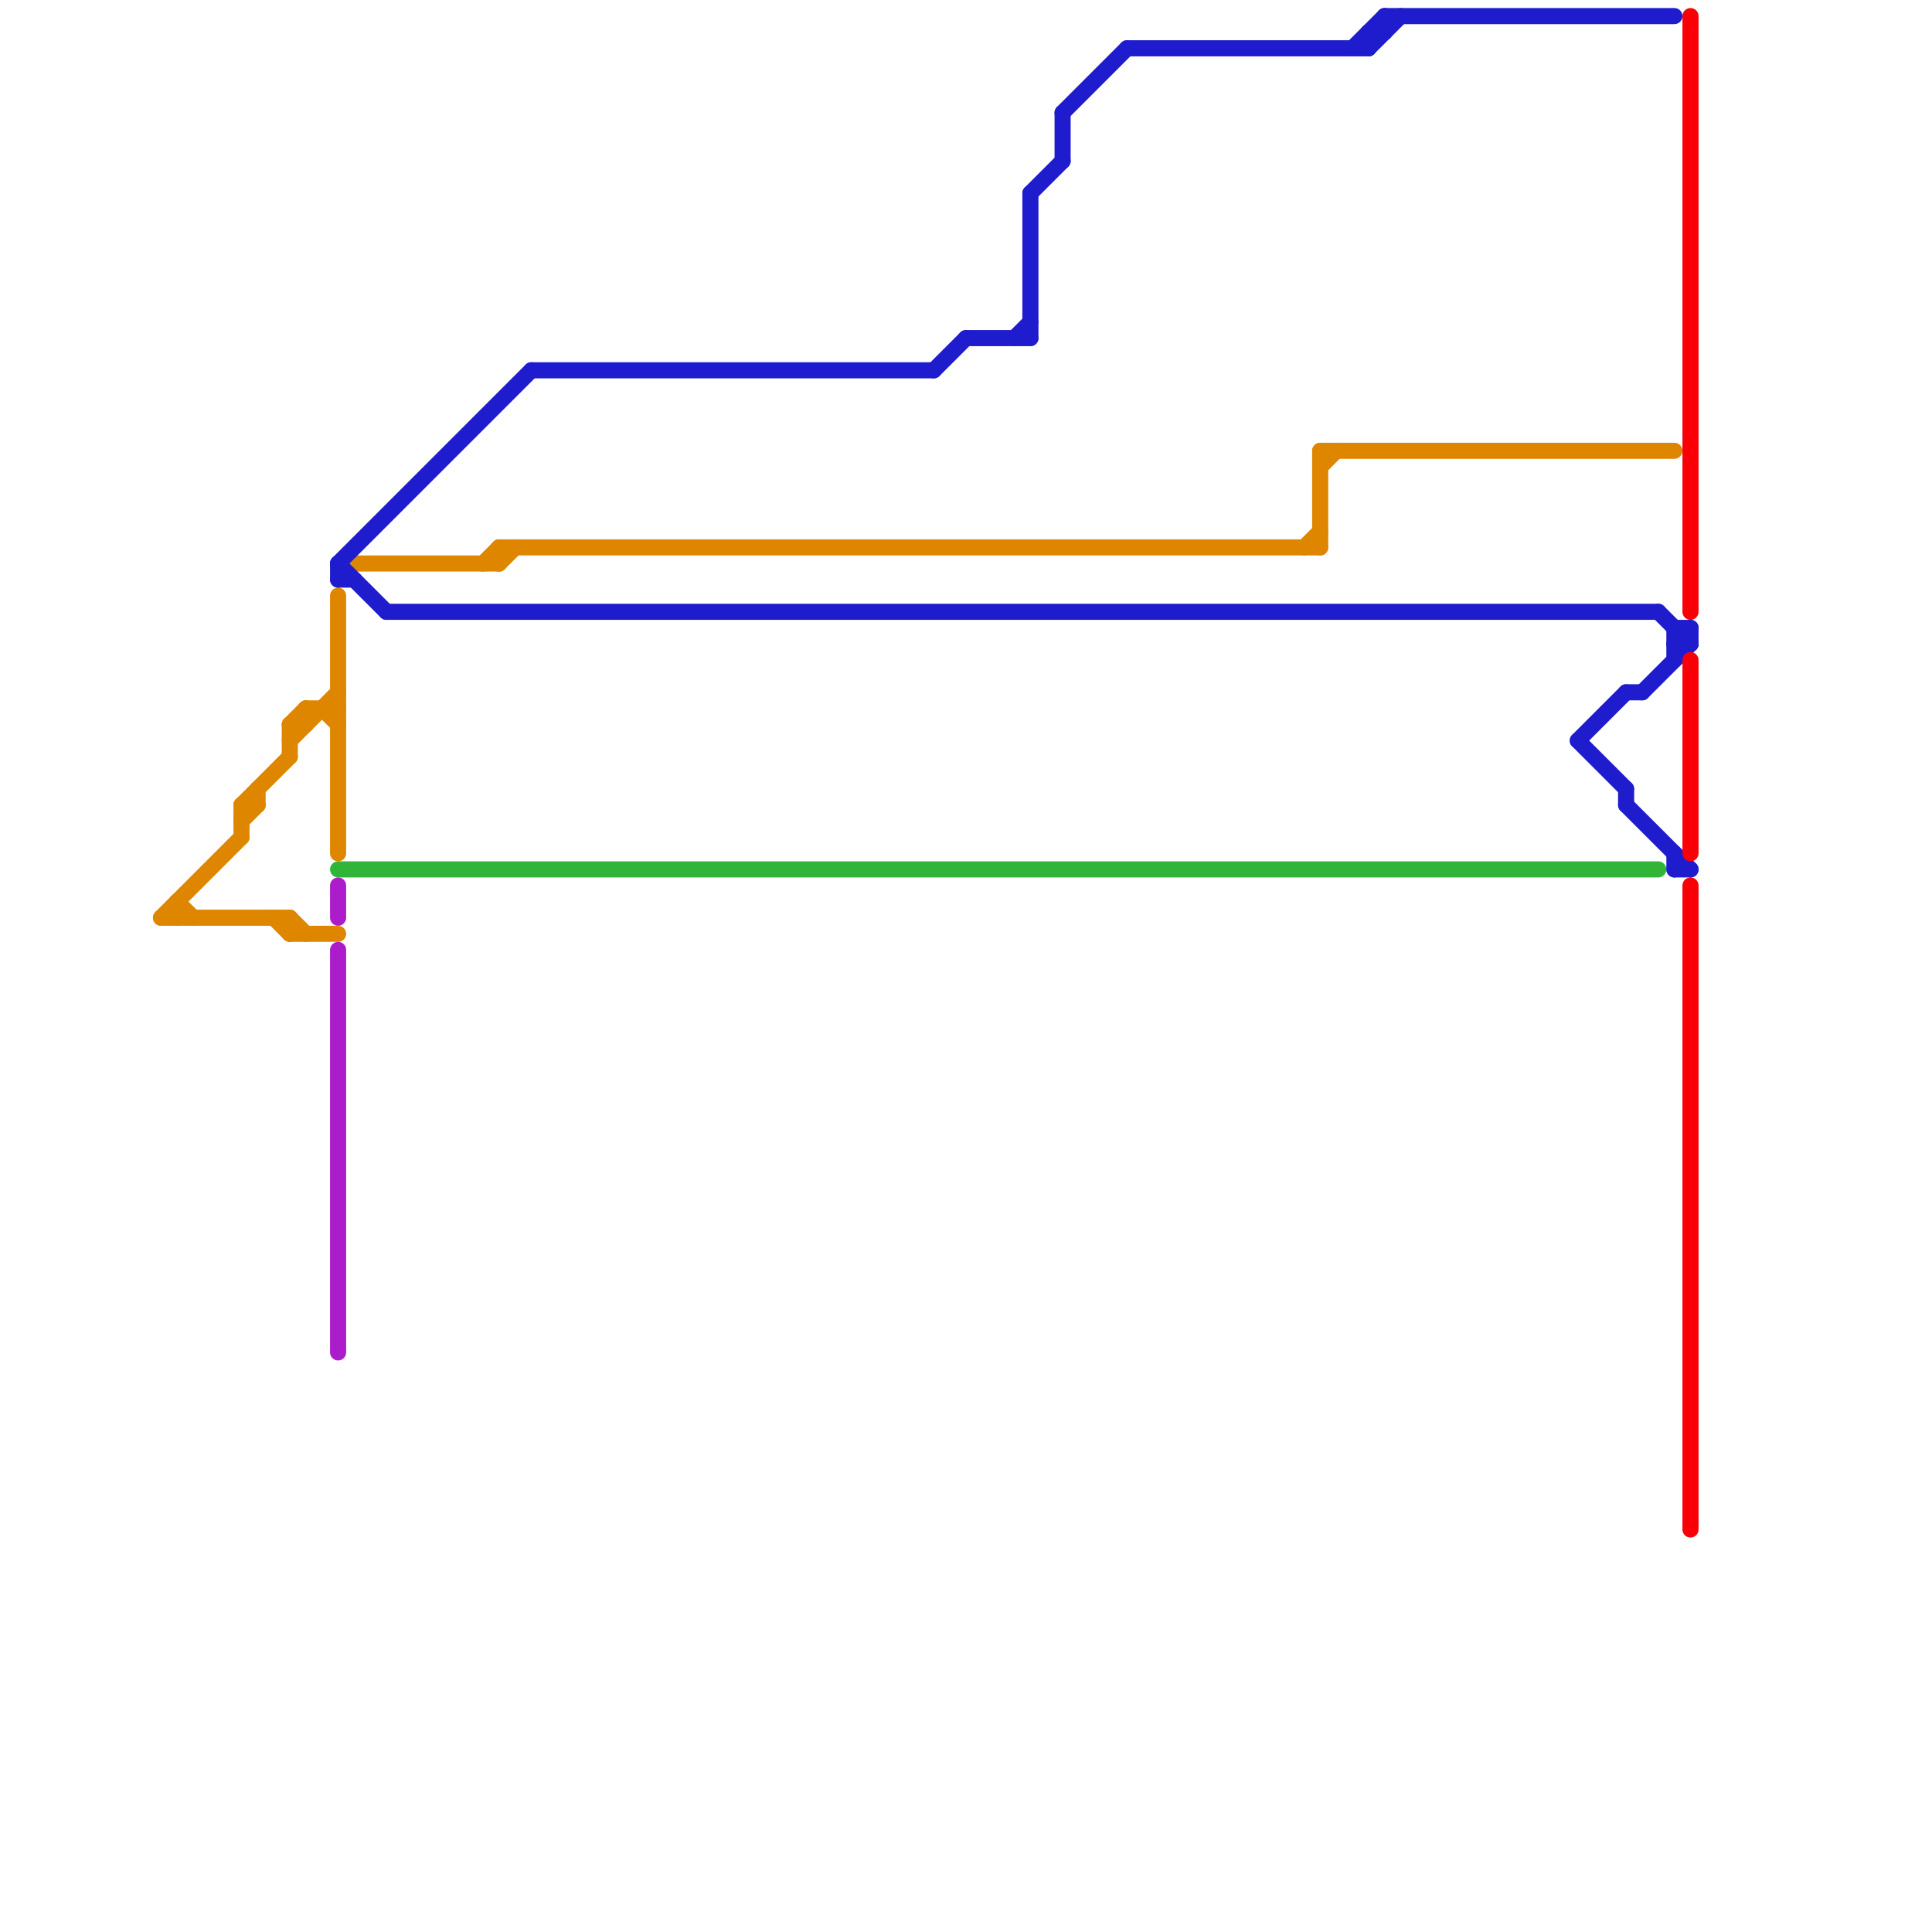 
<svg version="1.1" xmlns="http://www.w3.org/2000/svg" viewBox="0 0 120 120">
<style>text { font: 1px Helvetica; font-weight: 600; white-space: pre; dominant-baseline: central; } line { stroke-width: 1; fill: none; stroke-linecap: round; stroke-linejoin: round; } .c0 { stroke: #df8600 } .c1 { stroke: #1f1cce } .c2 { stroke: #30b539 } .c3 { stroke: #f90006 } .c4 { stroke: #ad1cca }</style><defs><g id="wm-xf"><circle r="1.2" fill="#000"/><circle r="0.9" fill="#fff"/><circle r="0.6" fill="#000"/><circle r="0.3" fill="#fff"/></g><g id="wm"><circle r="0.6" fill="#000"/><circle r="0.3" fill="#fff"/></g></defs><line class="c0" x1="82" y1="28" x2="82" y2="34"/><line class="c0" x1="81" y1="34" x2="82" y2="33"/><line class="c0" x1="11" y1="56" x2="12" y2="57"/><line class="c0" x1="18" y1="45" x2="19" y2="44"/><line class="c0" x1="15" y1="51" x2="16" y2="50"/><line class="c0" x1="17" y1="57" x2="18" y2="58"/><line class="c0" x1="18" y1="46" x2="21" y2="43"/><line class="c0" x1="20" y1="44" x2="21" y2="45"/><line class="c0" x1="19" y1="44" x2="19" y2="45"/><line class="c0" x1="18" y1="58" x2="21" y2="58"/><line class="c0" x1="31" y1="34" x2="31" y2="35"/><line class="c0" x1="15" y1="50" x2="16" y2="50"/><line class="c0" x1="15" y1="50" x2="15" y2="52"/><line class="c0" x1="10" y1="57" x2="18" y2="57"/><line class="c0" x1="21" y1="37" x2="21" y2="53"/><line class="c0" x1="18" y1="45" x2="18" y2="47"/><line class="c0" x1="11" y1="56" x2="11" y2="57"/><line class="c0" x1="10" y1="57" x2="15" y2="52"/><line class="c0" x1="30" y1="35" x2="31" y2="34"/><line class="c0" x1="18" y1="57" x2="19" y2="58"/><line class="c0" x1="82" y1="29" x2="83" y2="28"/><line class="c0" x1="31" y1="34" x2="82" y2="34"/><line class="c0" x1="15" y1="50" x2="18" y2="47"/><line class="c0" x1="18" y1="45" x2="19" y2="45"/><line class="c0" x1="16" y1="49" x2="16" y2="50"/><line class="c0" x1="31" y1="35" x2="32" y2="34"/><line class="c0" x1="82" y1="28" x2="104" y2="28"/><line class="c0" x1="19" y1="44" x2="21" y2="44"/><line class="c0" x1="18" y1="57" x2="18" y2="58"/><line class="c0" x1="22" y1="35" x2="31" y2="35"/><line class="c1" x1="24" y1="38" x2="103" y2="38"/><line class="c1" x1="101" y1="43" x2="102" y2="43"/><line class="c1" x1="70" y1="3" x2="85" y2="3"/><line class="c1" x1="63" y1="21" x2="64" y2="20"/><line class="c1" x1="104" y1="53" x2="104" y2="54"/><line class="c1" x1="104" y1="40" x2="105" y2="40"/><line class="c1" x1="101" y1="49" x2="101" y2="50"/><line class="c1" x1="33" y1="23" x2="58" y2="23"/><line class="c1" x1="66" y1="7" x2="70" y2="3"/><line class="c1" x1="105" y1="39" x2="105" y2="40"/><line class="c1" x1="103" y1="38" x2="105" y2="40"/><line class="c1" x1="85" y1="3" x2="87" y2="1"/><line class="c1" x1="60" y1="21" x2="64" y2="21"/><line class="c1" x1="102" y1="43" x2="105" y2="40"/><line class="c1" x1="64" y1="12" x2="66" y2="10"/><line class="c1" x1="104" y1="40" x2="105" y2="39"/><line class="c1" x1="86" y1="1" x2="86" y2="2"/><line class="c1" x1="84" y1="3" x2="86" y2="1"/><line class="c1" x1="101" y1="50" x2="105" y2="54"/><line class="c1" x1="104" y1="39" x2="104" y2="41"/><line class="c1" x1="21" y1="35" x2="33" y2="23"/><line class="c1" x1="86" y1="1" x2="104" y2="1"/><line class="c1" x1="98" y1="46" x2="101" y2="43"/><line class="c1" x1="21" y1="35" x2="24" y2="38"/><line class="c1" x1="58" y1="23" x2="60" y2="21"/><line class="c1" x1="66" y1="7" x2="66" y2="10"/><line class="c1" x1="98" y1="46" x2="101" y2="49"/><line class="c1" x1="21" y1="35" x2="21" y2="36"/><line class="c1" x1="104" y1="54" x2="105" y2="54"/><line class="c1" x1="104" y1="39" x2="105" y2="39"/><line class="c1" x1="85" y1="2" x2="85" y2="3"/><line class="c1" x1="85" y1="2" x2="86" y2="2"/><line class="c1" x1="21" y1="36" x2="22" y2="36"/><line class="c1" x1="64" y1="12" x2="64" y2="21"/><line class="c2" x1="21" y1="54" x2="103" y2="54"/><line class="c3" x1="105" y1="1" x2="105" y2="38"/><line class="c3" x1="105" y1="41" x2="105" y2="53"/><line class="c3" x1="105" y1="55" x2="105" y2="95"/><line class="c4" x1="21" y1="55" x2="21" y2="57"/><line class="c4" x1="21" y1="59" x2="21" y2="84"/>
</svg>
